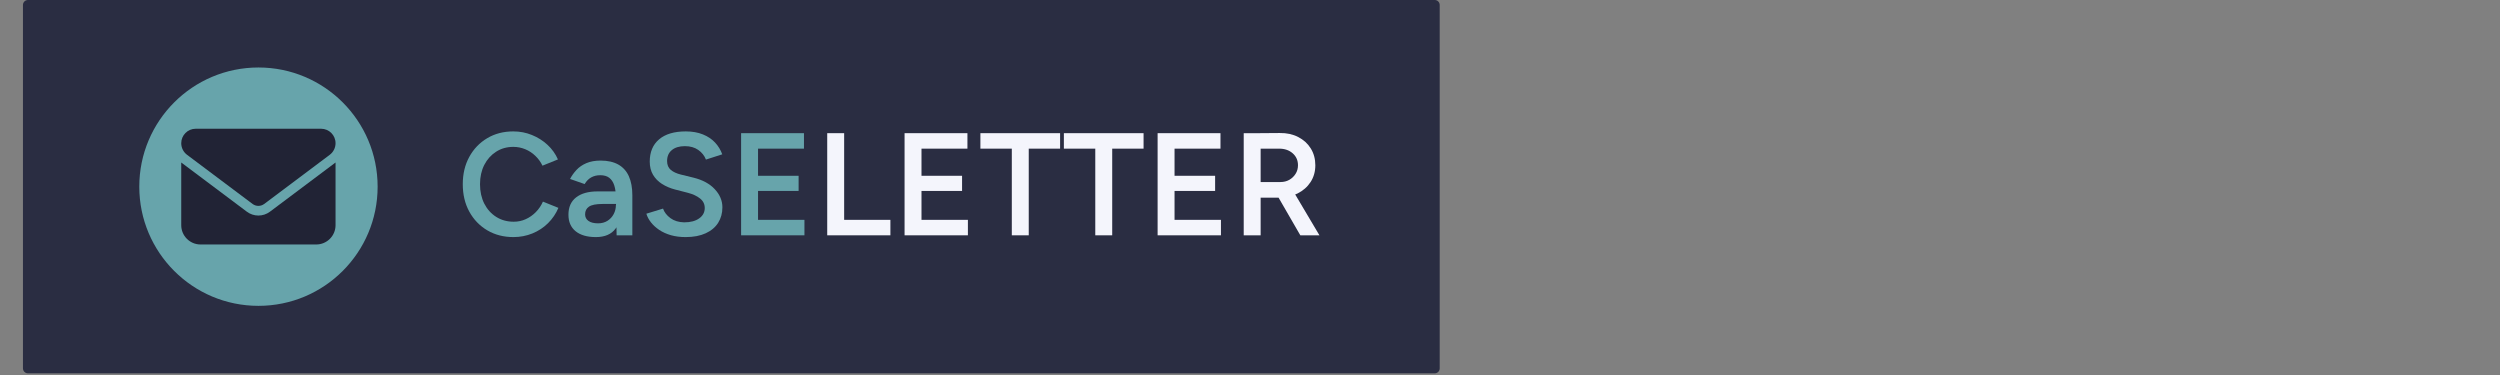 <svg xmlns="http://www.w3.org/2000/svg" xmlns:xlink="http://www.w3.org/1999/xlink" width="1000" zoomAndPan="magnify" viewBox="0 0 750 112.5" height="150" preserveAspectRatio="xMidYMid meet" version="1.0"><rect x="0" y="0" width="750" height="112.5" fill="#808080" stroke="none"/><defs><g/><clipPath id="3dd7b2f15e"><path d="M 6.887 0 L 431.91 0 L 431.91 112.004 L 6.887 112.004 Z M 6.887 0 " clip-rule="nonzero"/></clipPath><clipPath id="dedff1b45a"><path d="M 8.379 0 L 430.418 0 C 430.812 0 431.191 0.156 431.473 0.438 C 431.754 0.719 431.91 1.098 431.91 1.492 L 431.91 110.508 C 431.91 110.906 431.754 111.285 431.473 111.566 C 431.191 111.844 430.812 112.004 430.418 112.004 L 8.379 112.004 C 7.984 112.004 7.605 111.844 7.324 111.566 C 7.043 111.285 6.887 110.906 6.887 110.508 L 6.887 1.492 C 6.887 1.098 7.043 0.719 7.324 0.438 C 7.605 0.156 7.984 0 8.379 0 Z M 8.379 0 " clip-rule="nonzero"/></clipPath><clipPath id="56ebd1022b"><path d="M 41.785 20.246 L 113.289 20.246 L 113.289 91.754 L 41.785 91.754 Z M 41.785 20.246 " clip-rule="nonzero"/></clipPath><clipPath id="c331a5500b"><path d="M 77.539 20.246 C 57.793 20.246 41.785 36.254 41.785 56 C 41.785 75.746 57.793 91.754 77.539 91.754 C 97.285 91.754 113.289 75.746 113.289 56 C 113.289 36.254 97.285 20.246 77.539 20.246 Z M 77.539 20.246 " clip-rule="nonzero"/></clipPath><clipPath id="2b56d53baa"><path d="M 54.371 38 L 100.664 38 L 100.664 74 L 54.371 74 Z M 54.371 38 " clip-rule="nonzero"/></clipPath></defs><g clip-path="url(#3dd7b2f15e)"><g clip-path="url(#dedff1b45a)"><path fill="#2a2d42" d="M 6.887 0 L 431.91 0 L 431.91 112.004 L 6.887 112.004 Z M 6.887 0 " fill-opacity="1" fill-rule="nonzero"/></g></g><g fill="#67a4ab" fill-opacity="1"><g transform="translate(137.13, 70.594)"><g><path d="M 16.906 0.531 C 13.957 0.531 11.336 -0.145 9.047 -1.5 C 6.754 -2.863 4.957 -4.734 3.656 -7.109 C 2.352 -9.492 1.703 -12.234 1.703 -15.328 C 1.703 -18.422 2.352 -21.156 3.656 -23.531 C 4.957 -25.906 6.742 -27.77 9.016 -29.125 C 11.297 -30.488 13.91 -31.172 16.859 -31.172 C 18.836 -31.172 20.703 -30.812 22.453 -30.094 C 24.211 -29.383 25.77 -28.398 27.125 -27.141 C 28.477 -25.891 29.52 -24.43 30.25 -22.766 L 25.609 -20.891 C 25.086 -21.992 24.379 -22.973 23.484 -23.828 C 22.598 -24.691 21.582 -25.359 20.438 -25.828 C 19.301 -26.297 18.109 -26.531 16.859 -26.531 C 14.93 -26.531 13.211 -26.047 11.703 -25.078 C 10.203 -24.117 9.02 -22.801 8.156 -21.125 C 7.301 -19.445 6.875 -17.516 6.875 -15.328 C 6.875 -13.141 7.301 -11.195 8.156 -9.5 C 9.02 -7.812 10.219 -6.484 11.75 -5.516 C 13.281 -4.555 15.023 -4.078 16.984 -4.078 C 18.266 -4.078 19.469 -4.332 20.594 -4.844 C 21.719 -5.352 22.723 -6.055 23.609 -6.953 C 24.504 -7.859 25.219 -8.91 25.75 -10.109 L 30.391 -8.234 C 29.66 -6.504 28.625 -4.973 27.281 -3.641 C 25.938 -2.316 24.375 -1.289 22.594 -0.562 C 20.812 0.164 18.914 0.531 16.906 0.531 Z M 16.906 0.531 "/></g></g></g><g fill="#67a4ab" fill-opacity="1"><g transform="translate(168.782, 70.594)"><g><path d="M 16.203 0 L 15.984 -11.25 C 15.984 -12.738 15.82 -13.977 15.5 -14.969 C 15.176 -15.969 14.676 -16.727 14 -17.25 C 13.332 -17.77 12.43 -18.031 11.297 -18.031 C 10.273 -18.031 9.367 -17.812 8.578 -17.375 C 7.797 -16.938 7.141 -16.27 6.609 -15.375 L 2.234 -16.906 C 2.734 -17.863 3.375 -18.766 4.156 -19.609 C 4.945 -20.461 5.941 -21.145 7.141 -21.656 C 8.336 -22.164 9.766 -22.422 11.422 -22.422 C 13.523 -22.422 15.285 -22.023 16.703 -21.234 C 18.117 -20.441 19.176 -19.27 19.875 -17.719 C 20.57 -16.176 20.922 -14.27 20.922 -12 L 20.922 0 Z M 9.984 0.531 C 7.379 0.531 5.352 -0.051 3.906 -1.219 C 2.469 -2.395 1.75 -4.047 1.75 -6.172 C 1.75 -8.453 2.516 -10.188 4.047 -11.375 C 5.578 -12.57 7.719 -13.172 10.469 -13.172 L 17.344 -13.172 L 17.375 -9.406 L 12 -9.406 C 10.039 -9.406 8.676 -9.133 7.906 -8.594 C 7.133 -8.062 6.75 -7.297 6.75 -6.297 C 6.75 -5.453 7.086 -4.789 7.766 -4.312 C 8.453 -3.832 9.41 -3.594 10.641 -3.594 C 11.723 -3.594 12.664 -3.848 13.469 -4.359 C 14.27 -4.867 14.891 -5.539 15.328 -6.375 C 15.766 -7.207 15.984 -8.102 15.984 -9.062 L 17.812 -9.062 C 17.812 -6.082 17.176 -3.738 15.906 -2.031 C 14.645 -0.32 12.672 0.531 9.984 0.531 Z M 9.984 0.531 "/></g></g></g><g fill="#67a4ab" fill-opacity="1"><g transform="translate(191.986, 70.594)"><g><path d="M 13.703 0.531 C 12.098 0.531 10.629 0.344 9.297 -0.031 C 7.973 -0.414 6.805 -0.941 5.797 -1.609 C 4.797 -2.285 3.969 -3.039 3.312 -3.875 C 2.656 -4.707 2.191 -5.578 1.922 -6.484 L 6.922 -8.016 C 7.297 -6.93 8.035 -5.977 9.141 -5.156 C 10.254 -4.344 11.629 -3.922 13.266 -3.891 C 15.16 -3.891 16.66 -4.285 17.766 -5.078 C 18.879 -5.867 19.438 -6.906 19.438 -8.188 C 19.438 -9.352 18.969 -10.305 18.031 -11.047 C 17.102 -11.797 15.848 -12.375 14.266 -12.781 L 10.5 -13.75 C 9.07 -14.125 7.781 -14.676 6.625 -15.406 C 5.477 -16.133 4.578 -17.051 3.922 -18.156 C 3.266 -19.27 2.938 -20.586 2.938 -22.109 C 2.938 -24.973 3.867 -27.195 5.734 -28.781 C 7.598 -30.375 10.27 -31.172 13.75 -31.172 C 15.707 -31.172 17.422 -30.867 18.891 -30.266 C 20.367 -29.672 21.586 -28.852 22.547 -27.812 C 23.504 -26.781 24.219 -25.609 24.688 -24.297 L 19.797 -22.719 C 19.348 -23.883 18.582 -24.848 17.5 -25.609 C 16.426 -26.367 15.086 -26.75 13.484 -26.75 C 11.816 -26.75 10.508 -26.352 9.562 -25.562 C 8.613 -24.781 8.141 -23.688 8.141 -22.281 C 8.141 -21.145 8.508 -20.258 9.25 -19.625 C 10 -19 11.016 -18.531 12.297 -18.219 L 16.062 -17.297 C 18.812 -16.617 20.941 -15.461 22.453 -13.828 C 23.973 -12.203 24.734 -10.395 24.734 -8.406 C 24.734 -6.656 24.312 -5.109 23.469 -3.766 C 22.625 -2.422 21.375 -1.367 19.719 -0.609 C 18.07 0.148 16.066 0.531 13.703 0.531 Z M 13.703 0.531 "/></g></g></g><g fill="#67a4ab" fill-opacity="1"><g transform="translate(218.691, 70.594)"><g><path d="M 3.641 0 L 3.641 -30.641 L 8.719 -30.641 L 8.719 0 Z M 7.656 0 L 7.656 -4.641 L 22.641 -4.641 L 22.641 0 Z M 7.656 -13.312 L 7.656 -17.859 L 20.891 -17.859 L 20.891 -13.312 Z M 7.656 -26 L 7.656 -30.641 L 22.5 -30.641 L 22.5 -26 Z M 7.656 -26 "/></g></g></g><g fill="#f4f5fc" fill-opacity="1"><g transform="translate(244.526, 70.594)"><g><path d="M 3.641 0 L 3.641 -30.641 L 8.719 -30.641 L 8.719 0 Z M 7.188 0 L 7.188 -4.641 L 22.594 -4.641 L 22.594 0 Z M 7.188 0 "/></g></g></g><g fill="#f4f5fc" fill-opacity="1"><g transform="translate(267.729, 70.594)"><g><path d="M 3.641 0 L 3.641 -30.641 L 8.719 -30.641 L 8.719 0 Z M 7.656 0 L 7.656 -4.641 L 22.641 -4.641 L 22.641 0 Z M 7.656 -13.312 L 7.656 -17.859 L 20.891 -17.859 L 20.891 -13.312 Z M 7.656 -26 L 7.656 -30.641 L 22.5 -30.641 L 22.5 -26 Z M 7.656 -26 "/></g></g></g><g fill="#f4f5fc" fill-opacity="1"><g transform="translate(293.559, 70.594)"><g><path d="M 9.984 0 L 9.984 -28.109 L 15.062 -28.109 L 15.062 0 Z M 0.562 -26 L 0.562 -30.641 L 24.469 -30.641 L 24.469 -26 Z M 0.562 -26 "/></g></g></g><g fill="#f4f5fc" fill-opacity="1"><g transform="translate(318.601, 70.594)"><g><path d="M 9.984 0 L 9.984 -28.109 L 15.062 -28.109 L 15.062 0 Z M 0.562 -26 L 0.562 -30.641 L 24.469 -30.641 L 24.469 -26 Z M 0.562 -26 "/></g></g></g><g fill="#f4f5fc" fill-opacity="1"><g transform="translate(343.643, 70.594)"><g><path d="M 3.641 0 L 3.641 -30.641 L 8.719 -30.641 L 8.719 0 Z M 7.656 0 L 7.656 -4.641 L 22.641 -4.641 L 22.641 0 Z M 7.656 -13.312 L 7.656 -17.859 L 20.891 -17.859 L 20.891 -13.312 Z M 7.656 -26 L 7.656 -30.641 L 22.5 -30.641 L 22.5 -26 Z M 7.656 -26 "/></g></g></g><g fill="#f4f5fc" fill-opacity="1"><g transform="translate(369.473, 70.594)"><g><path d="M 8.234 -11.297 L 8.234 -15.984 L 14.672 -15.984 C 15.66 -15.984 16.539 -16.203 17.312 -16.641 C 18.082 -17.078 18.707 -17.672 19.188 -18.422 C 19.676 -19.18 19.922 -20.047 19.922 -21.016 C 19.922 -22.473 19.395 -23.664 18.344 -24.594 C 17.289 -25.531 15.93 -26 14.266 -26 L 8.234 -26 L 8.234 -30.641 L 14.453 -30.688 C 16.547 -30.719 18.395 -30.316 20 -29.484 C 21.613 -28.648 22.867 -27.504 23.766 -26.047 C 24.672 -24.586 25.125 -22.91 25.125 -21.016 C 25.125 -19.117 24.648 -17.441 23.703 -15.984 C 22.754 -14.523 21.445 -13.379 19.781 -12.547 C 18.125 -11.711 16.242 -11.297 14.141 -11.297 Z M 3.641 0 L 3.641 -30.641 L 8.719 -30.641 L 8.719 0 Z M 20.625 0 L 13.438 -12.438 L 17.375 -15.141 L 26.359 0 Z M 20.625 0 "/></g></g></g><g clip-path="url(#56ebd1022b)"><g clip-path="url(#c331a5500b)"><path fill="#67a4ab" d="M 41.785 20.246 L 113.289 20.246 L 113.289 91.754 L 41.785 91.754 Z M 41.785 20.246 " fill-opacity="1" fill-rule="nonzero"/></g></g><g clip-path="url(#2b56d53baa)"><path fill="#212335" d="M 58.711 38.621 C 56.316 38.621 54.371 40.566 54.371 42.961 C 54.371 44.328 55.012 45.609 56.105 46.434 L 75.781 61.191 C 76.812 61.957 78.223 61.957 79.254 61.191 L 98.93 46.434 C 100.023 45.609 100.664 44.328 100.664 42.961 C 100.664 40.566 98.723 38.621 96.324 38.621 Z M 54.371 48.75 L 54.371 67.555 C 54.371 70.746 56.965 73.344 60.156 73.344 L 94.879 73.344 C 98.07 73.344 100.664 70.746 100.664 67.555 L 100.664 48.75 L 80.988 63.504 C 78.93 65.051 76.105 65.051 74.047 63.504 Z M 54.371 48.75 " fill-opacity="1" fill-rule="nonzero"/></g></svg>